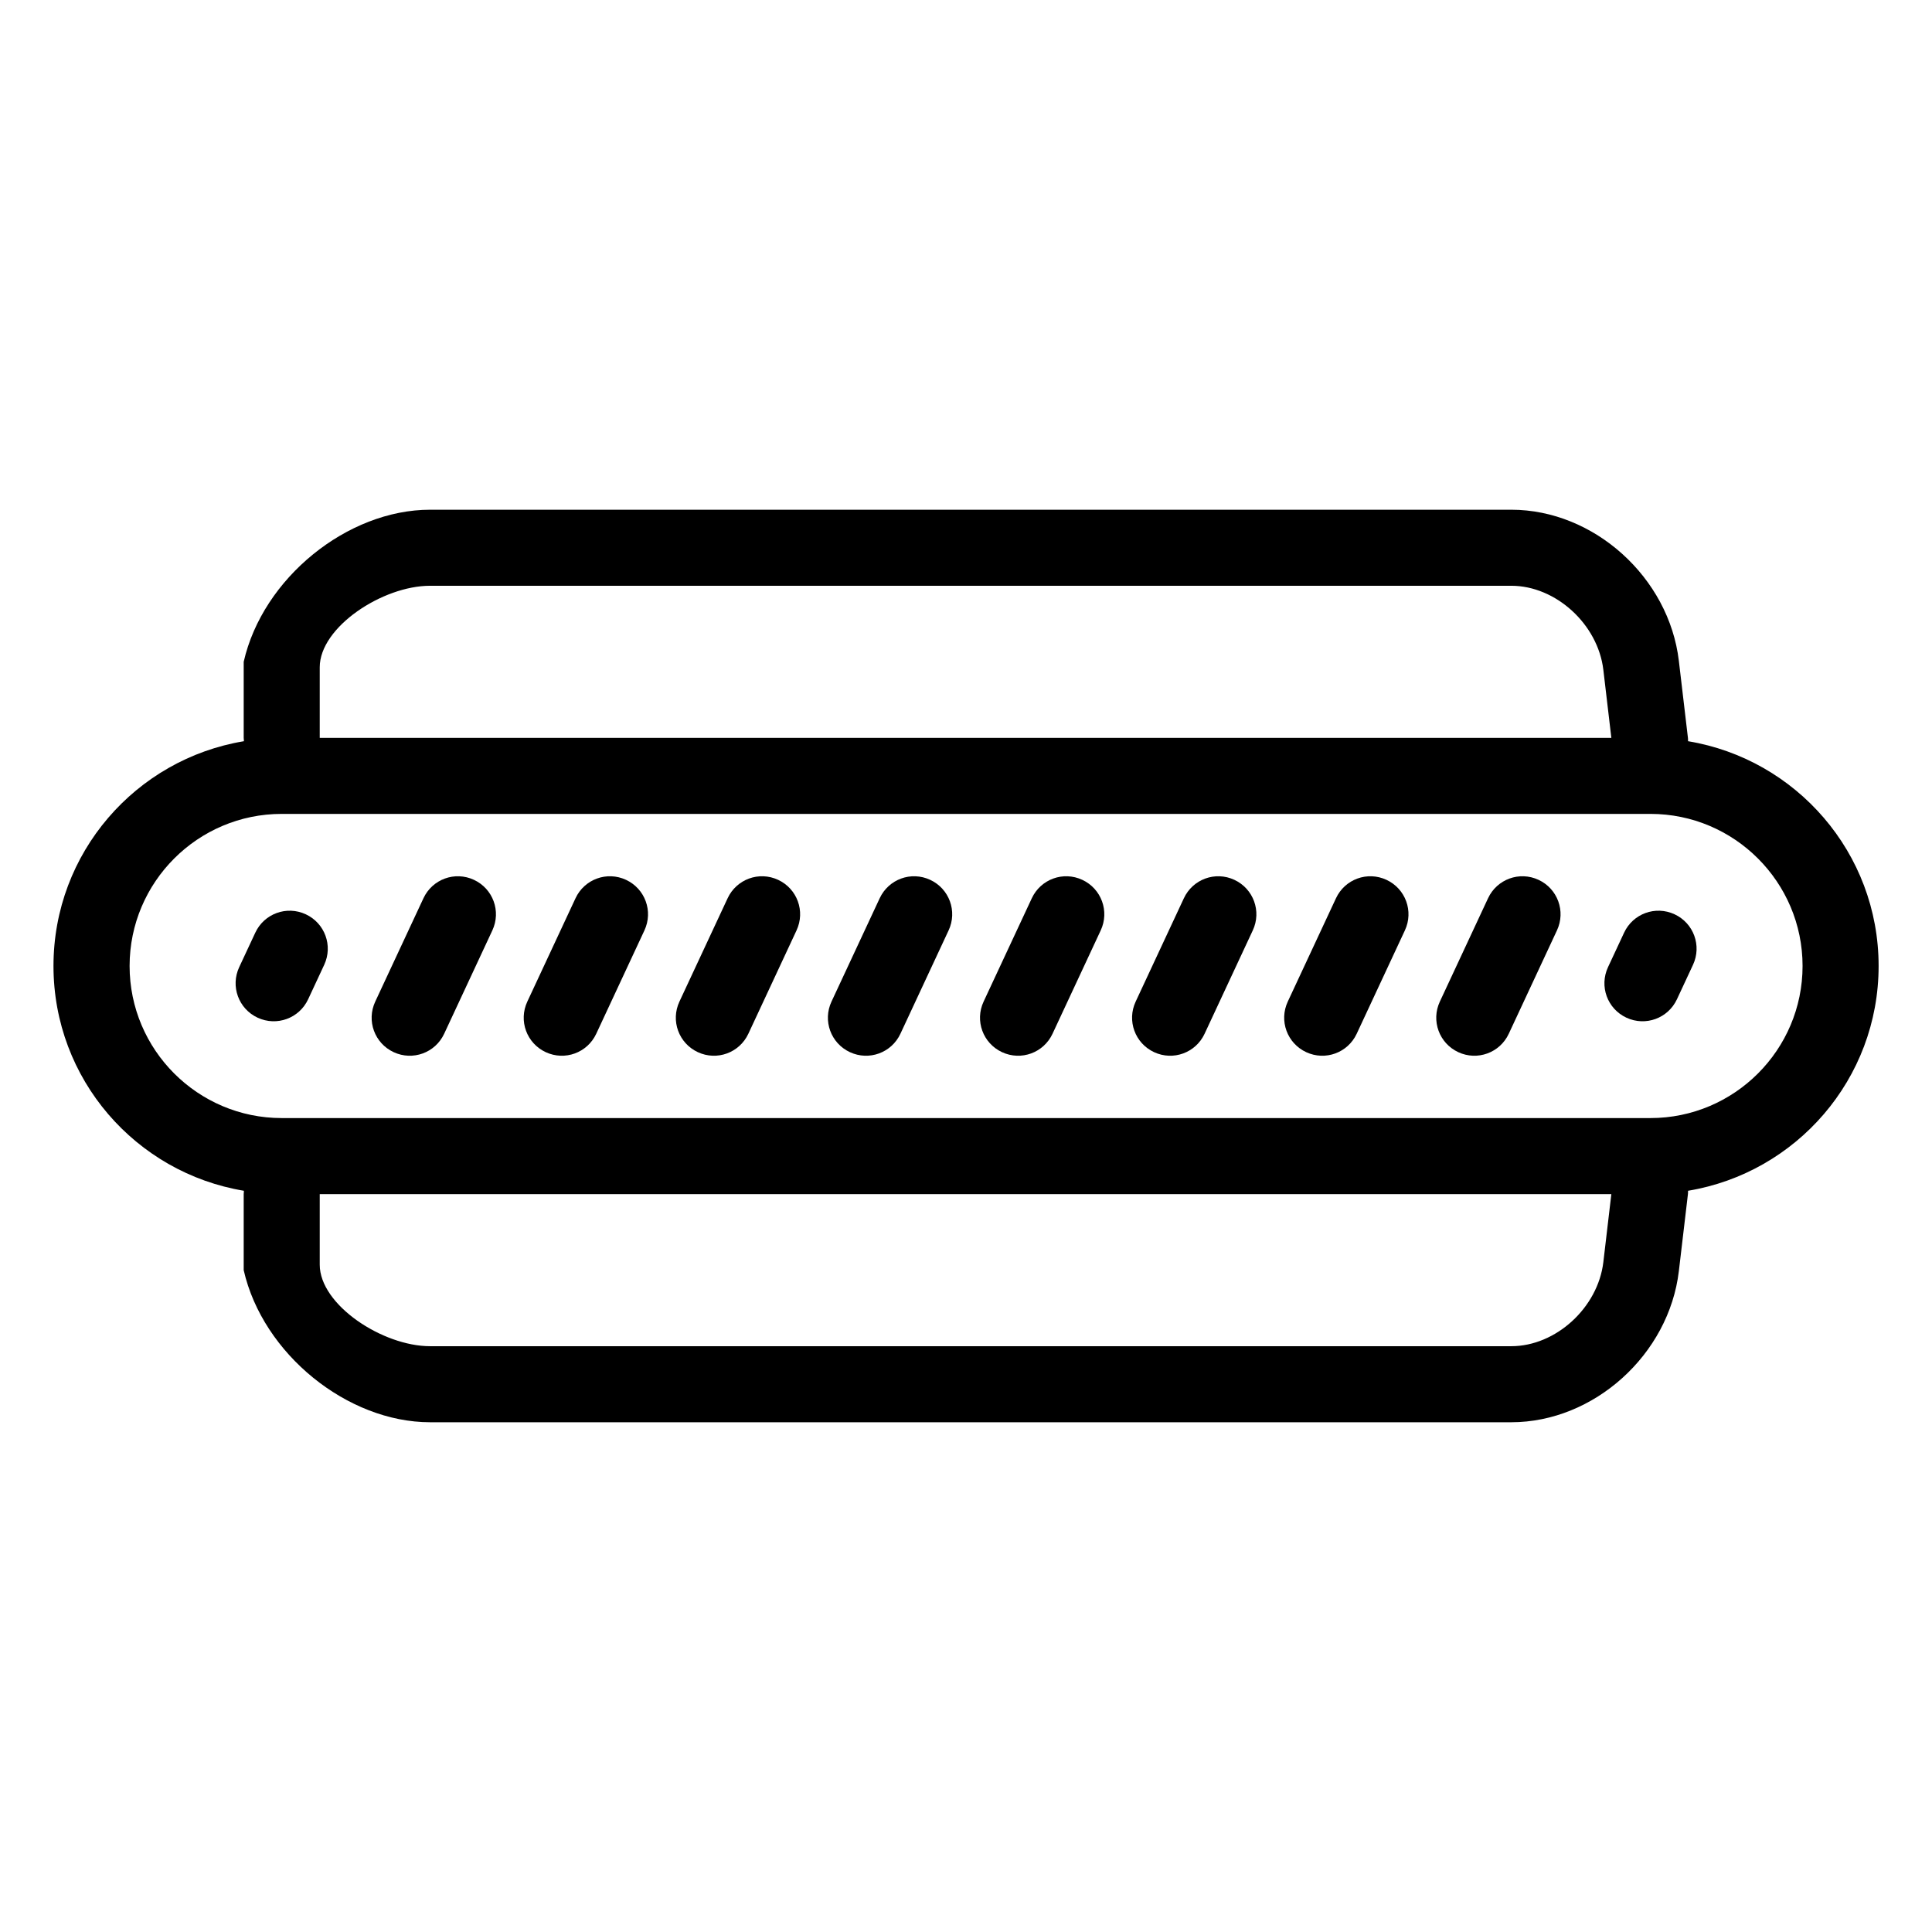 <?xml version="1.0" encoding="UTF-8"?>
<!-- The Best Svg Icon site in the world: iconSvg.co, Visit us! https://iconsvg.co -->
<svg fill="#000000" width="800px" height="800px" version="1.1" viewBox="144 144 512 512" xmlns="http://www.w3.org/2000/svg">
 <g fill-rule="evenodd">
  <path d="m269.61 377.17c-5.078-2.367-11.043-0.168-13.391 4.875l-12.777 27.395c-2.367 5.078-0.168 11.039 4.875 13.391 5.078 2.367 11.039 0.168 13.391-4.871l12.773-27.398c2.367-5.078 0.168-11.039-4.871-13.391"/>
  <path d="m430.83 377.17c-5.078-2.367-11.039-0.168-13.391 4.875l-12.777 27.395c-2.367 5.078-0.164 11.039 4.875 13.391 5.078 2.367 11.039 0.168 13.391-4.871l12.773-27.398c2.371-5.078 0.168-11.039-4.871-13.391"/>
  <path d="m350.22 377.17c-5.078-2.367-11.043-0.168-13.391 4.875l-12.777 27.395c-2.367 5.078-0.168 11.039 4.875 13.391 5.078 2.367 11.039 0.168 13.391-4.871l12.773-27.398c2.367-5.078 0.168-11.039-4.871-13.391"/>
  <path d="m511.44 377.17c-5.078-2.367-11.039-0.168-13.391 4.875l-12.777 27.395c-2.367 5.078-0.164 11.039 4.875 13.391 5.078 2.367 11.039 0.168 13.391-4.871l12.773-27.398c2.371-5.078 0.168-11.039-4.871-13.391"/>
  <path d="m587.79 386.3c-5.078-2.367-11.043-0.168-13.391 4.875l-4.258 9.129c-2.371 5.078-0.168 11.043 4.871 13.391 5.078 2.367 11.039 0.168 13.391-4.871l4.258-9.133c2.367-5.078 0.168-11.039-4.871-13.391"/>
  <path d="m581.39 440.3h-362.74c-22.223 0-40.305-18.082-40.305-40.305s18.082-40.305 40.305-40.305h362.74c22.23 0 40.309 18.082 40.309 40.305s-18.078 40.305-40.309 40.305zm-12.488 38.176c-1.43 12.078-12.598 22.281-24.391 22.281h-286.54c-12.566 0-29.238-10.938-29.238-21.605v-18.699h342.29zm-340.17-157.64c0-10.664 16.672-21.602 29.238-21.602h286.54c11.793 0 22.961 10.199 24.391 22.273l2.121 18.031h-342.29zm413.12 79.16c0-30.004-21.863-54.816-50.504-59.57-0.02-0.258 0.016-0.504-0.016-0.766l-2.418-20.512c-2.609-22.129-22.5-40.066-44.402-40.066h-286.54c-21.918 0-44.352 18.125-49.391 40.305v20.152c0 0.301 0.078 0.586 0.059 0.887-28.656 4.754-50.469 29.578-50.469 59.57 0 29.996 21.816 54.812 50.461 59.57 0.02 0.301-0.051 0.578-0.051 0.887v20.152c5.039 22.176 27.473 40.305 49.391 40.305h286.54c21.902 0 41.793-17.941 44.402-40.07l2.418-20.508c0.031-0.262-0.004-0.512 0.016-0.766 28.66-4.754 50.504-29.578 50.504-59.57z"/>
  <path d="m225.04 386.3c-5.074-2.367-11.039-0.168-13.387 4.875l-4.262 9.129c-2.367 5.078-0.164 11.043 4.875 13.391 5.078 2.367 11.039 0.168 13.391-4.871l4.258-9.133c2.367-5.078 0.168-11.039-4.875-13.391"/>
  <path d="m390.52 377.17c-5.078-2.367-11.039-0.168-13.391 4.875l-12.777 27.395c-2.367 5.078-0.164 11.039 4.875 13.391 5.078 2.367 11.039 0.168 13.391-4.871l12.773-27.398c2.371-5.078 0.168-11.039-4.871-13.391"/>
  <path d="m309.91 377.17c-5.078-2.367-11.043-0.168-13.391 4.875l-12.777 27.395c-2.367 5.078-0.168 11.039 4.875 13.391 5.078 2.367 11.039 0.168 13.391-4.871l12.773-27.398c2.367-5.078 0.168-11.039-4.871-13.391"/>
  <path d="m471.13 377.17c-5.078-2.367-11.039-0.168-13.391 4.875l-12.777 27.395c-2.367 5.078-0.164 11.039 4.875 13.391 5.078 2.367 11.039 0.168 13.391-4.871l12.773-27.398c2.371-5.078 0.168-11.039-4.871-13.391"/>
  <path d="m551.74 377.17c-5.078-2.367-11.039-0.168-13.391 4.875l-12.777 27.395c-2.367 5.078-0.164 11.039 4.875 13.391 5.078 2.367 11.039 0.168 13.391-4.871l12.773-27.398c2.371-5.078 0.168-11.039-4.871-13.391"/>
 </g>
</svg>